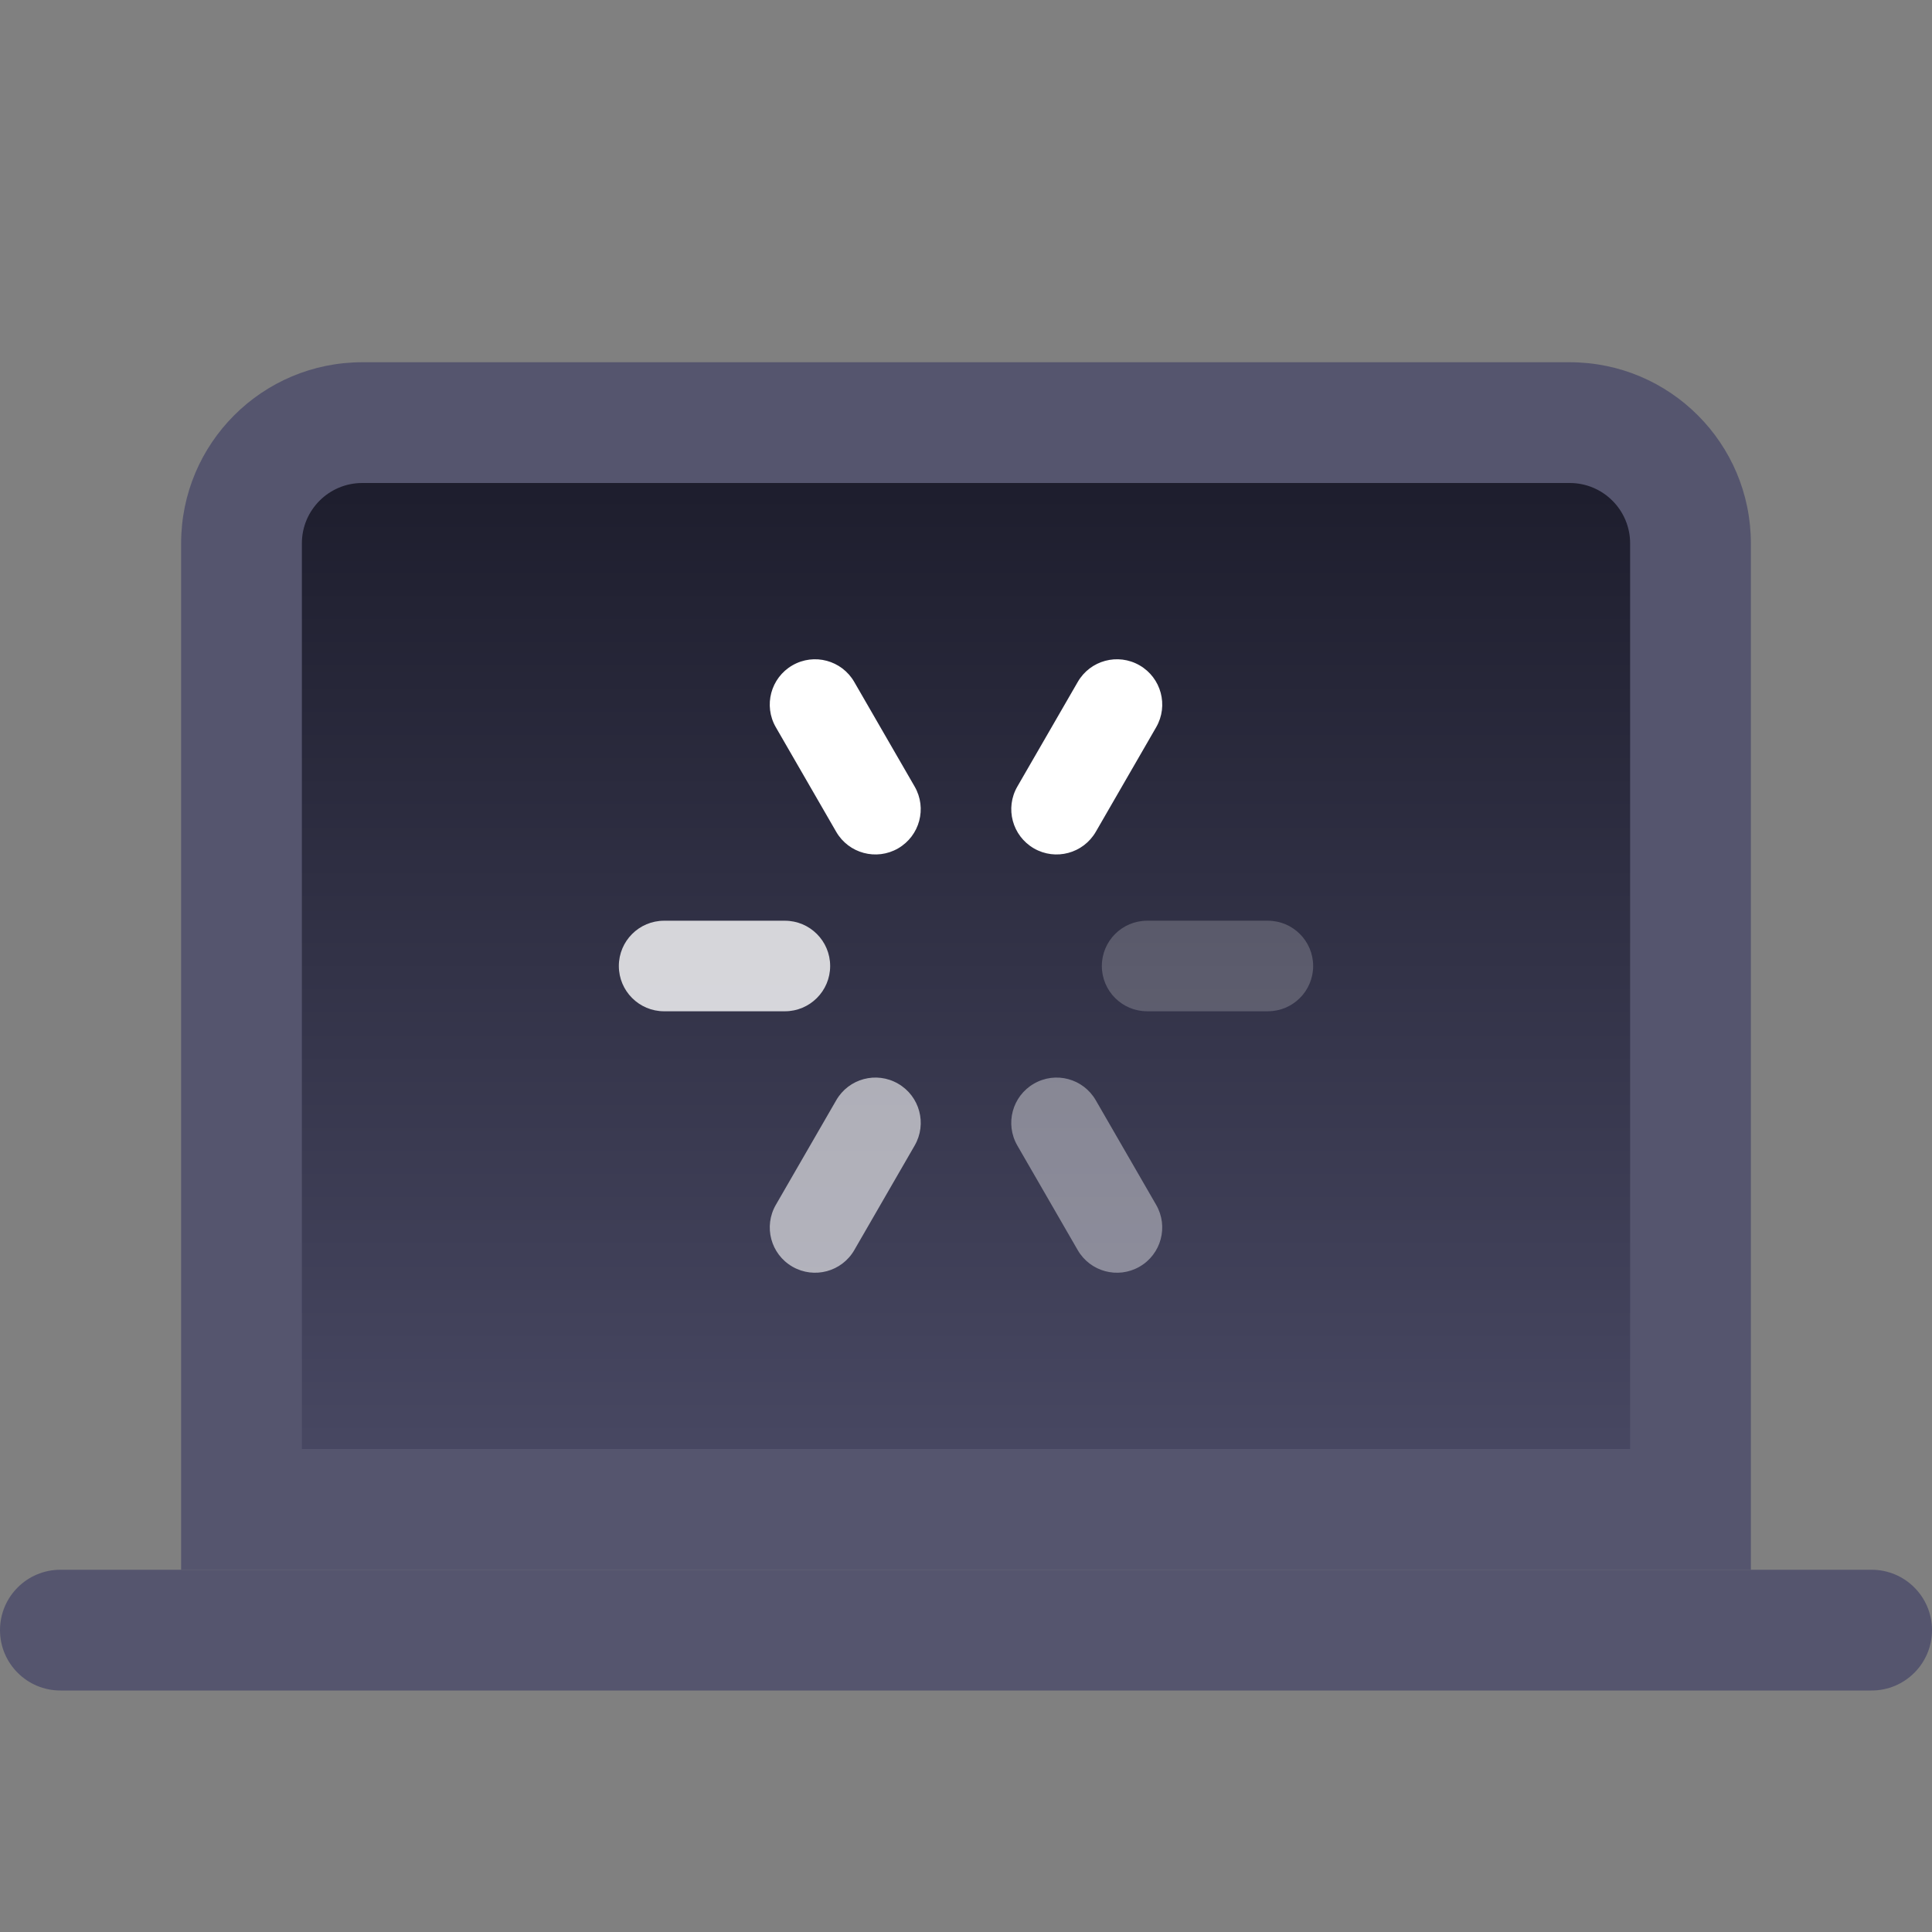 <svg width="32" height="32" viewBox="0 0 32 32" fill="none" xmlns="http://www.w3.org/2000/svg">
<rect x="0" y="0" width="32" height="32" fill="#808080" stroke="none"/>
<path d="M4 9C4 7.895 4.895 7 6 7H26C27.105 7 28 7.895 28 9V25H4V9Z" fill="url(#paint0_linear_3040_95239)"/>
<path fill-rule="evenodd" clip-rule="evenodd" d="M3 9C3 7.343 4.343 6 6 6H26C27.657 6 29 7.343 29 9V26H3V9ZM6 8C5.448 8 5 8.448 5 9V24H27V9C27 8.448 26.552 8 26 8H6Z" fill="#55556E"/>
<path fill-rule="evenodd" clip-rule="evenodd" d="M18.25 16C18.25 15.586 18.586 15.25 19 15.25H21C21.414 15.25 21.75 15.586 21.75 16C21.75 16.414 21.414 16.75 21 16.75H19C18.586 16.75 18.25 16.414 18.25 16Z" fill="white" fill-opacity="0.2"/>
<path fill-rule="evenodd" clip-rule="evenodd" d="M10.25 16C10.25 15.586 10.586 15.25 11 15.25H13C13.414 15.25 13.75 15.586 13.75 16C13.75 16.414 13.414 16.75 13 16.75H11C10.586 16.75 10.25 16.414 10.25 16Z" fill="white" fill-opacity="0.8"/>
<path fill-rule="evenodd" clip-rule="evenodd" d="M17.125 14.052C16.766 13.844 16.643 13.386 16.851 13.027L17.851 11.295C18.058 10.936 18.516 10.813 18.875 11.02C19.234 11.227 19.357 11.686 19.15 12.045L18.15 13.777C17.942 14.136 17.484 14.259 17.125 14.052Z" fill="white"/>
<path fill-rule="evenodd" clip-rule="evenodd" d="M13.125 20.98C12.766 20.773 12.643 20.314 12.851 19.955L13.851 18.223C14.058 17.864 14.516 17.741 14.875 17.949C15.234 18.156 15.357 18.614 15.15 18.973L14.15 20.705C13.943 21.064 13.484 21.187 13.125 20.98Z" fill="white" fill-opacity="0.6"/>
<path fill-rule="evenodd" clip-rule="evenodd" d="M14.875 14.052C14.516 14.259 14.057 14.136 13.85 13.777L12.85 12.045C12.643 11.686 12.766 11.227 13.125 11.02C13.484 10.813 13.942 10.936 14.149 11.295L15.149 13.027C15.357 13.386 15.234 13.844 14.875 14.052Z" fill="white"/>
<path fill-rule="evenodd" clip-rule="evenodd" d="M18.875 20.98C18.516 21.187 18.057 21.064 17.85 20.705L16.85 18.973C16.643 18.614 16.766 18.156 17.125 17.949C17.484 17.741 17.942 17.864 18.149 18.223L19.149 19.955C19.357 20.314 19.234 20.773 18.875 20.98Z" fill="white" fill-opacity="0.4"/>
<path fill-rule="evenodd" clip-rule="evenodd" d="M0 27C0 26.448 0.448 26 1 26H31C31.552 26 32 26.448 32 27C32 27.552 31.552 28 31 28H1C0.448 28 0 27.552 0 27Z" fill="#55556E"/>
<defs>
<linearGradient id="paint0_linear_3040_95239" x1="16" y1="7" x2="16" y2="25" gradientUnits="userSpaceOnUse">
<stop stop-color="#1B1B2A"/>
<stop offset="1" stop-color="#4A4A65"/>
</linearGradient>
</defs>
</svg>
